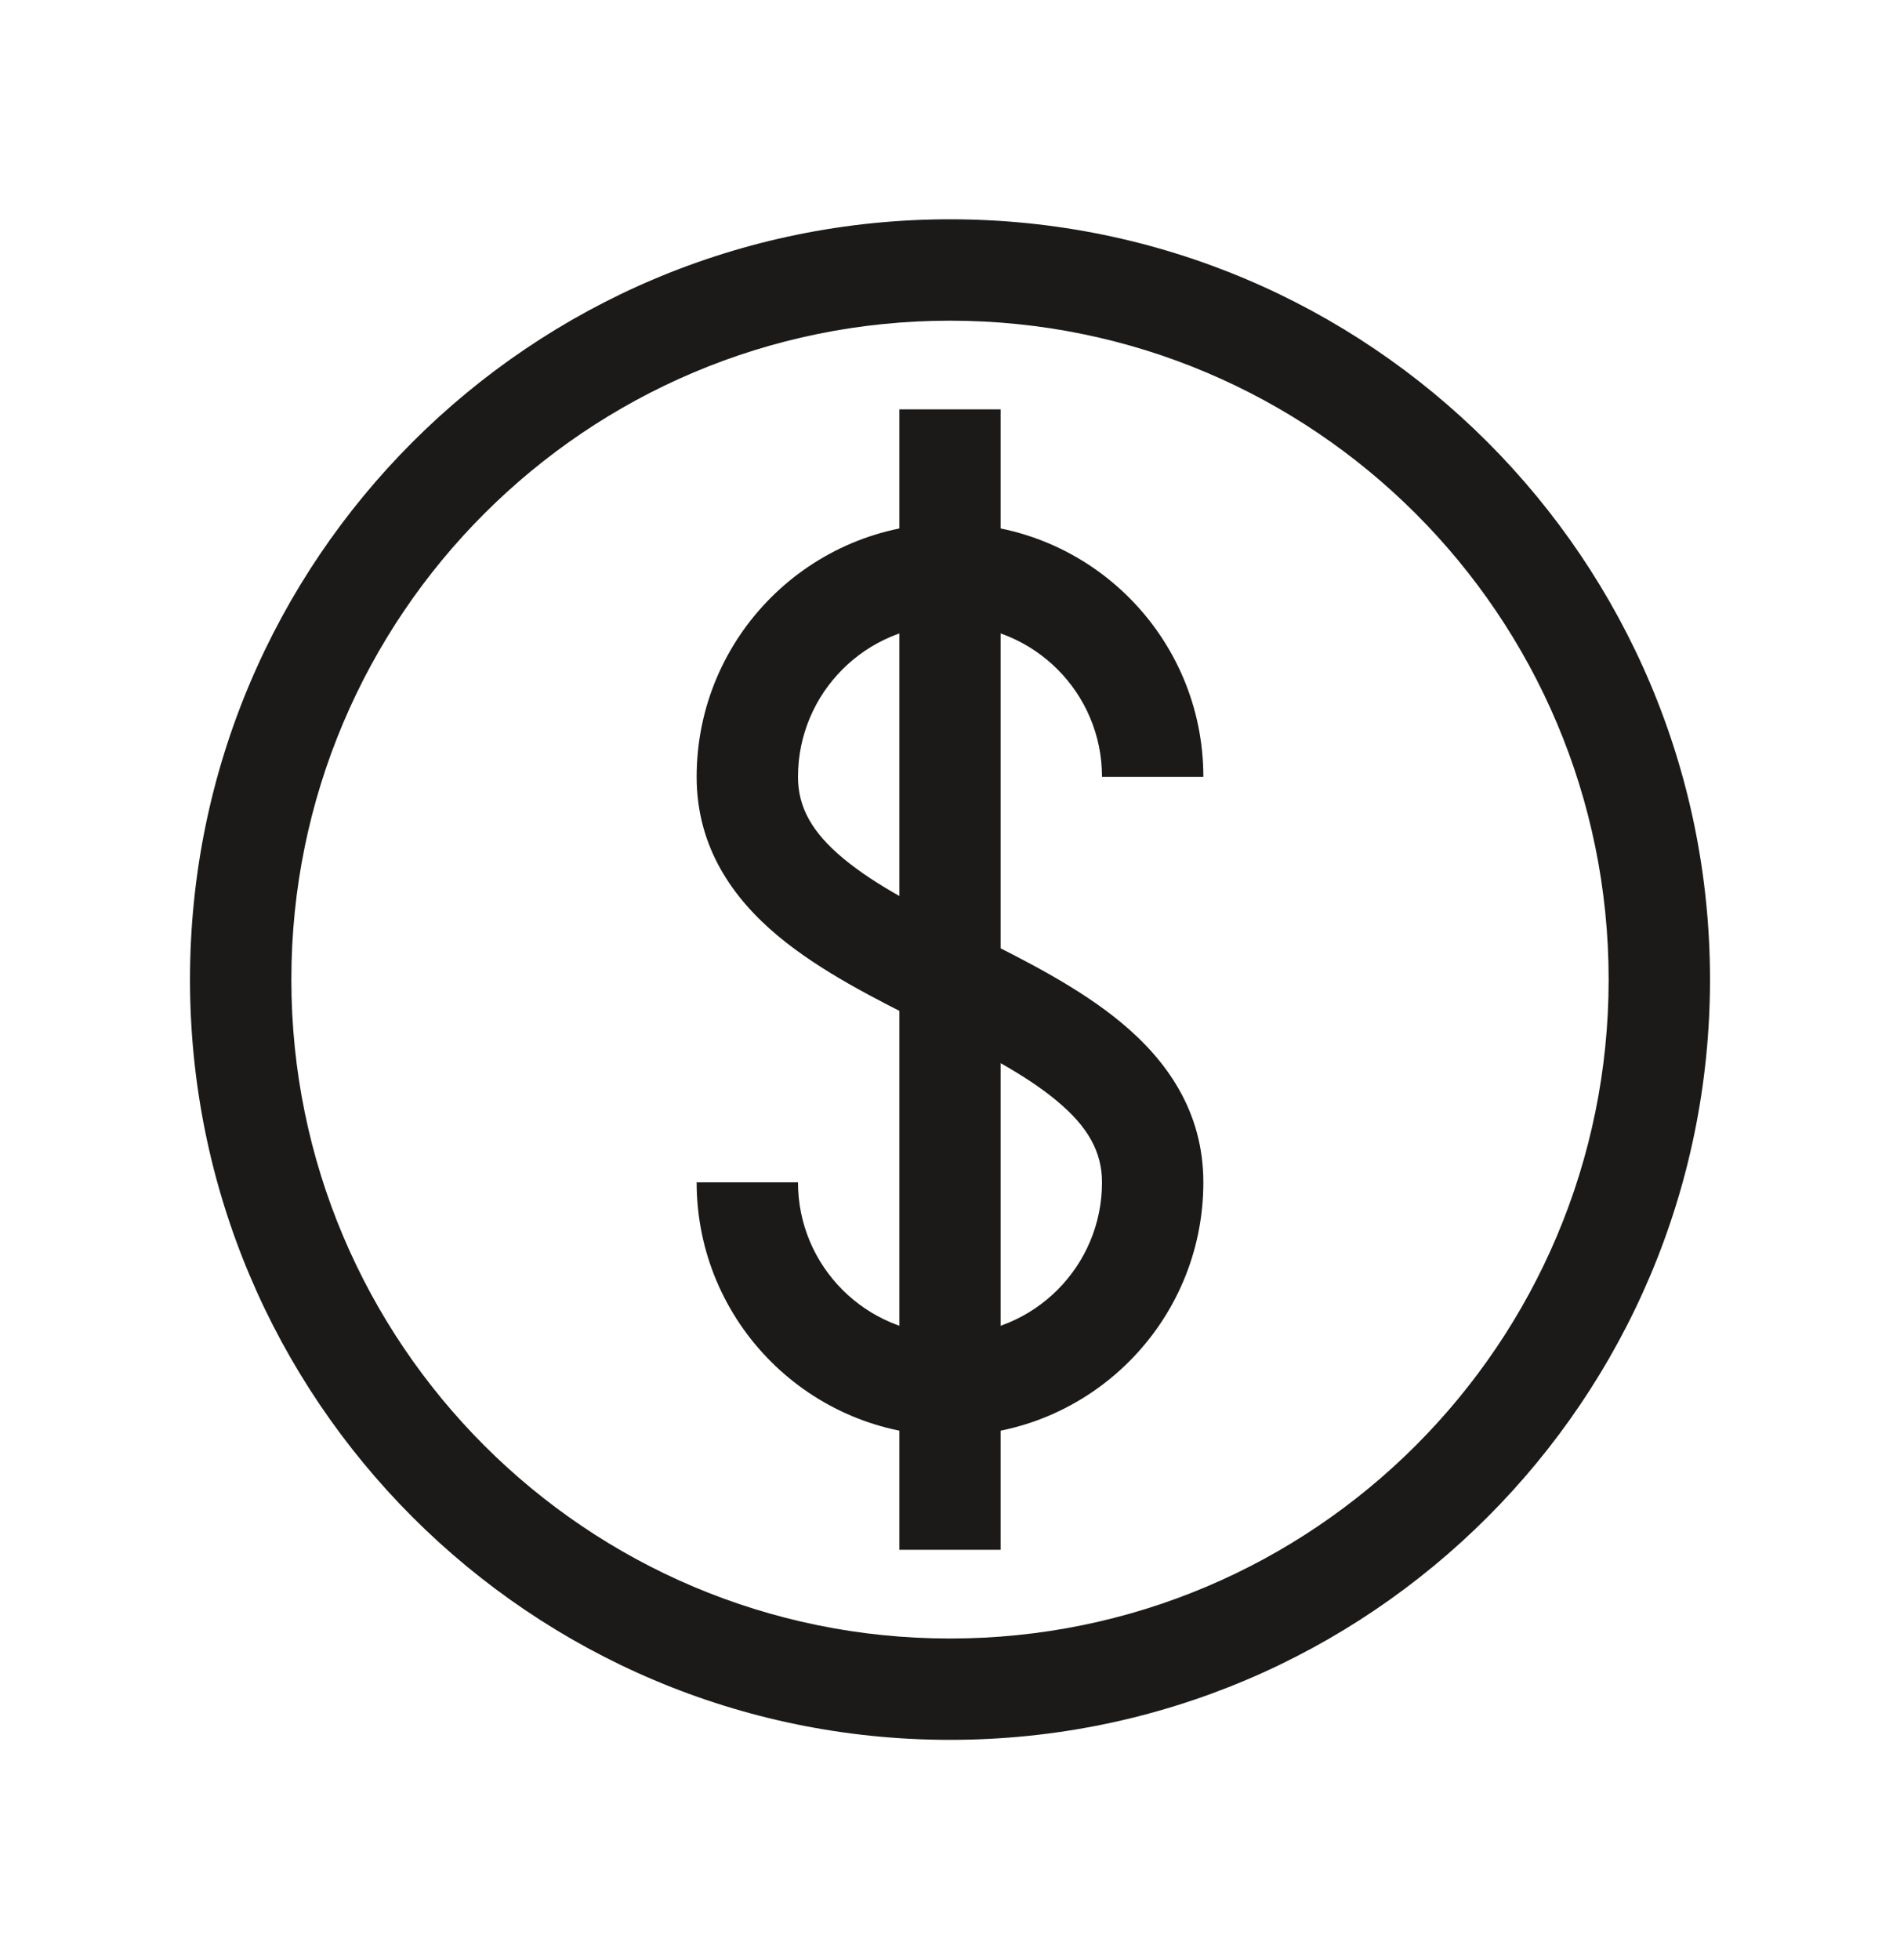 <svg xmlns="http://www.w3.org/2000/svg" fill="none" viewBox="0 0 32 33" height="33" width="32">
<g id="Money">
<g id="Icon">
<path fill="#1B1A19" d="M16 27.586C22.127 27.586 27.093 22.619 27.093 16.492C27.093 10.366 22.127 5.399 16 5.399C9.873 5.399 4.907 10.366 4.907 16.492C4.907 22.619 9.873 27.586 16 27.586ZM16 29.292C23.069 29.292 28.8 23.562 28.8 16.492C28.8 9.423 23.069 3.692 16 3.692C8.931 3.692 3.2 9.423 3.2 16.492C3.2 23.562 8.931 29.292 16 29.292Z" clip-rule="evenodd" fill-rule="evenodd"></path>
<path fill="#1B1A19" d="M14.2 14.45C14.748 14.908 15.504 15.29 16.382 15.729L15.618 17.256C15.602 17.247 15.586 17.239 15.569 17.231C14.752 16.822 13.824 16.358 13.107 15.761C12.348 15.129 11.733 14.27 11.733 13.079C11.733 10.723 13.644 8.812 16 8.812C18.356 8.812 20.267 10.723 20.267 13.079L18.56 13.079C18.56 11.665 17.414 10.519 16 10.519C14.586 10.519 13.44 11.665 13.44 13.079C13.44 13.595 13.679 14.016 14.2 14.45Z" clip-rule="evenodd" fill-rule="evenodd"></path>
<path fill="#1B1A19" d="M17.8 18.535C17.252 18.077 16.496 17.694 15.618 17.256L16.382 15.729C16.398 15.737 16.414 15.745 16.431 15.754C17.248 16.162 18.176 16.626 18.893 17.224C19.652 17.856 20.267 18.715 20.267 19.906C20.267 22.262 18.356 24.172 16 24.172C13.644 24.172 11.733 22.262 11.733 19.906H13.44C13.44 21.32 14.586 22.466 16 22.466C17.414 22.466 18.56 21.32 18.56 19.906C18.56 19.39 18.321 18.968 17.8 18.535Z" clip-rule="evenodd" fill-rule="evenodd"></path>
<path fill="#1B1A19" d="M16.853 6.892V26.092H15.147V6.892H16.853Z" clip-rule="evenodd" fill-rule="evenodd"></path>
</g>
</g>
</svg>
